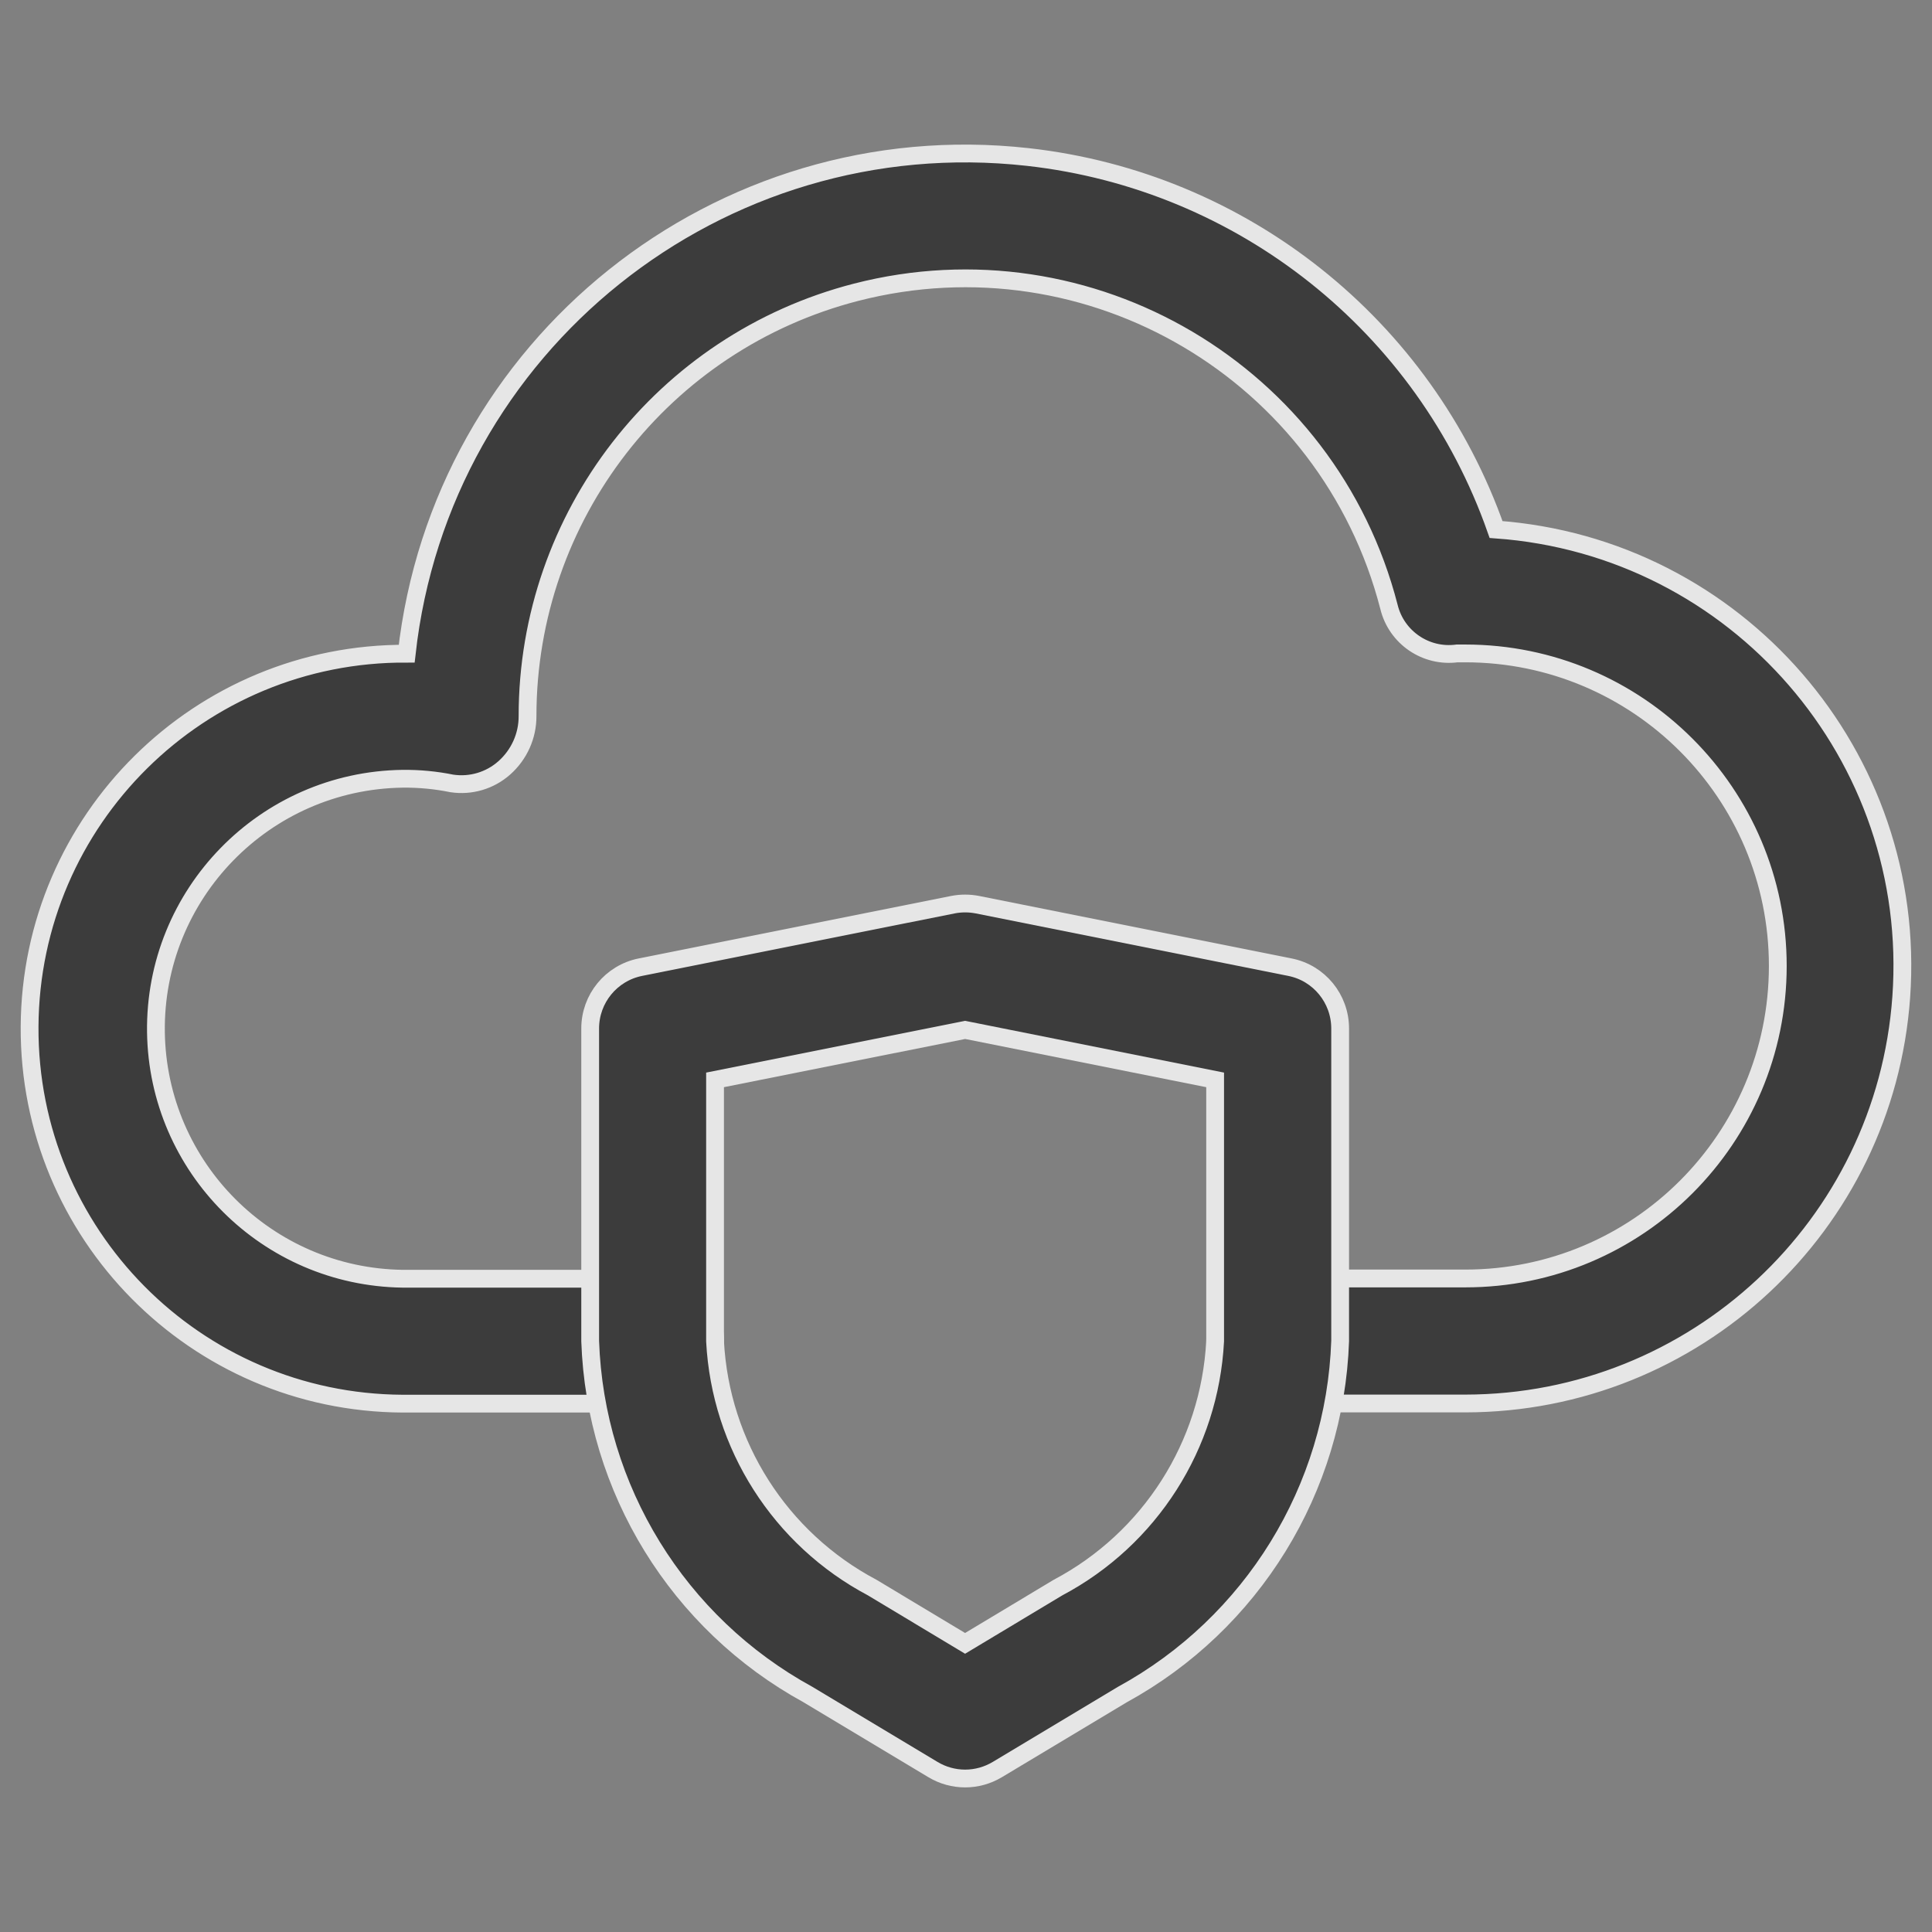 <?xml version="1.0" encoding="utf-8"?>
<!-- Generator: Adobe Illustrator 16.0.0, SVG Export Plug-In . SVG Version: 6.00 Build 0)  -->
<!DOCTYPE svg PUBLIC "-//W3C//DTD SVG 1.1//EN" "http://www.w3.org/Graphics/SVG/1.1/DTD/svg11.dtd">
<svg version="1.1" id="Layer_1" xmlns="http://www.w3.org/2000/svg" xmlns:xlink="http://www.w3.org/1999/xlink" x="0px" y="0px"
	 width="38px" height="38px" viewBox="-6.26 -3.139 38 38" enable-background="new -6.26 -3.139 38 38" xml:space="preserve">
<rect x="-6.26" y="-3.139" width="38" height="38" fill="#808080" stroke="none"/>
<g id="Layer_5" transform="translate(51.175 -4.825)" opacity="0.8">
	<g id="Group_228" transform="translate(-51 5)">
		<g id="Group_226">
			<path id="Path_298" fill="#2A2A2A" stroke="#FFFFFF" stroke-width="0.35" d="M22.384,24.291h-3.688
				c-0.679,0.001-1.23-0.55-1.23-1.229c0-0.68,0.55-1.229,1.229-1.23h0.001h3.688c3.395,0.001,6.147-2.75,6.148-6.146
				c0-3.395-2.752-6.147-6.146-6.148c0,0-0.001,0-0.002,0c-0.055,0-0.108,0-0.159,0c-0.614,0.082-1.192-0.311-1.34-0.913
				c-1.185-4.603-5.876-7.375-10.48-6.191C6.601,3.412,3.941,6.842,3.941,10.77c0.002,0.389-0.165,0.76-0.457,1.019
				c-0.281,0.25-0.659,0.362-1.032,0.306c-0.318-0.065-0.643-0.095-0.969-0.092c-2.715,0.038-4.887,2.269-4.851,4.984
				C-3.33,19.65-1.18,21.8,1.484,21.837h4.917c0.679-0.001,1.23,0.549,1.23,1.228c0.001,0.679-0.549,1.229-1.228,1.229
				c-0.001,0-0.001,0-0.002,0H1.484c-4.074-0.021-7.358-3.341-7.337-7.415c0.022-4.074,3.343-7.358,7.417-7.336l0,0
				C2.239,3.472,7.709-0.902,13.78-0.226c4.223,0.471,7.803,3.319,9.211,7.327c4.74,0.339,8.308,4.457,7.969,9.197
				C30.638,20.799,26.896,24.287,22.384,24.291L22.384,24.291z"/>
		</g>
		<g id="Group_227" transform="translate(12.115 16.154)">
			<path id="Path_299" fill="#2A2A2A" stroke="#FFFFFF" stroke-width="0.35" d="M0.433,15.513c-0.223,0-0.442-0.061-0.633-0.176
				l-2.458-1.475c-2.556-1.399-4.185-4.043-4.284-6.955V0.761c0-0.586,0.413-1.091,0.988-1.206l6.146-1.229
				c0.16-0.031,0.323-0.031,0.482,0l6.147,1.229c0.575,0.114,0.988,0.62,0.988,1.206v6.146c-0.1,2.912-1.729,5.556-4.284,6.955
				l-2.459,1.475C0.874,15.452,0.656,15.513,0.433,15.513z M-4.486,1.772v5.14c0.107,2.047,1.281,3.887,3.092,4.846l1.826,1.097
				l1.827-1.097c1.811-0.959,2.984-2.799,3.091-4.846v-5.14L0.433,0.789L-4.486,1.772z"/>
		</g>
	</g>
</g>
</svg>
